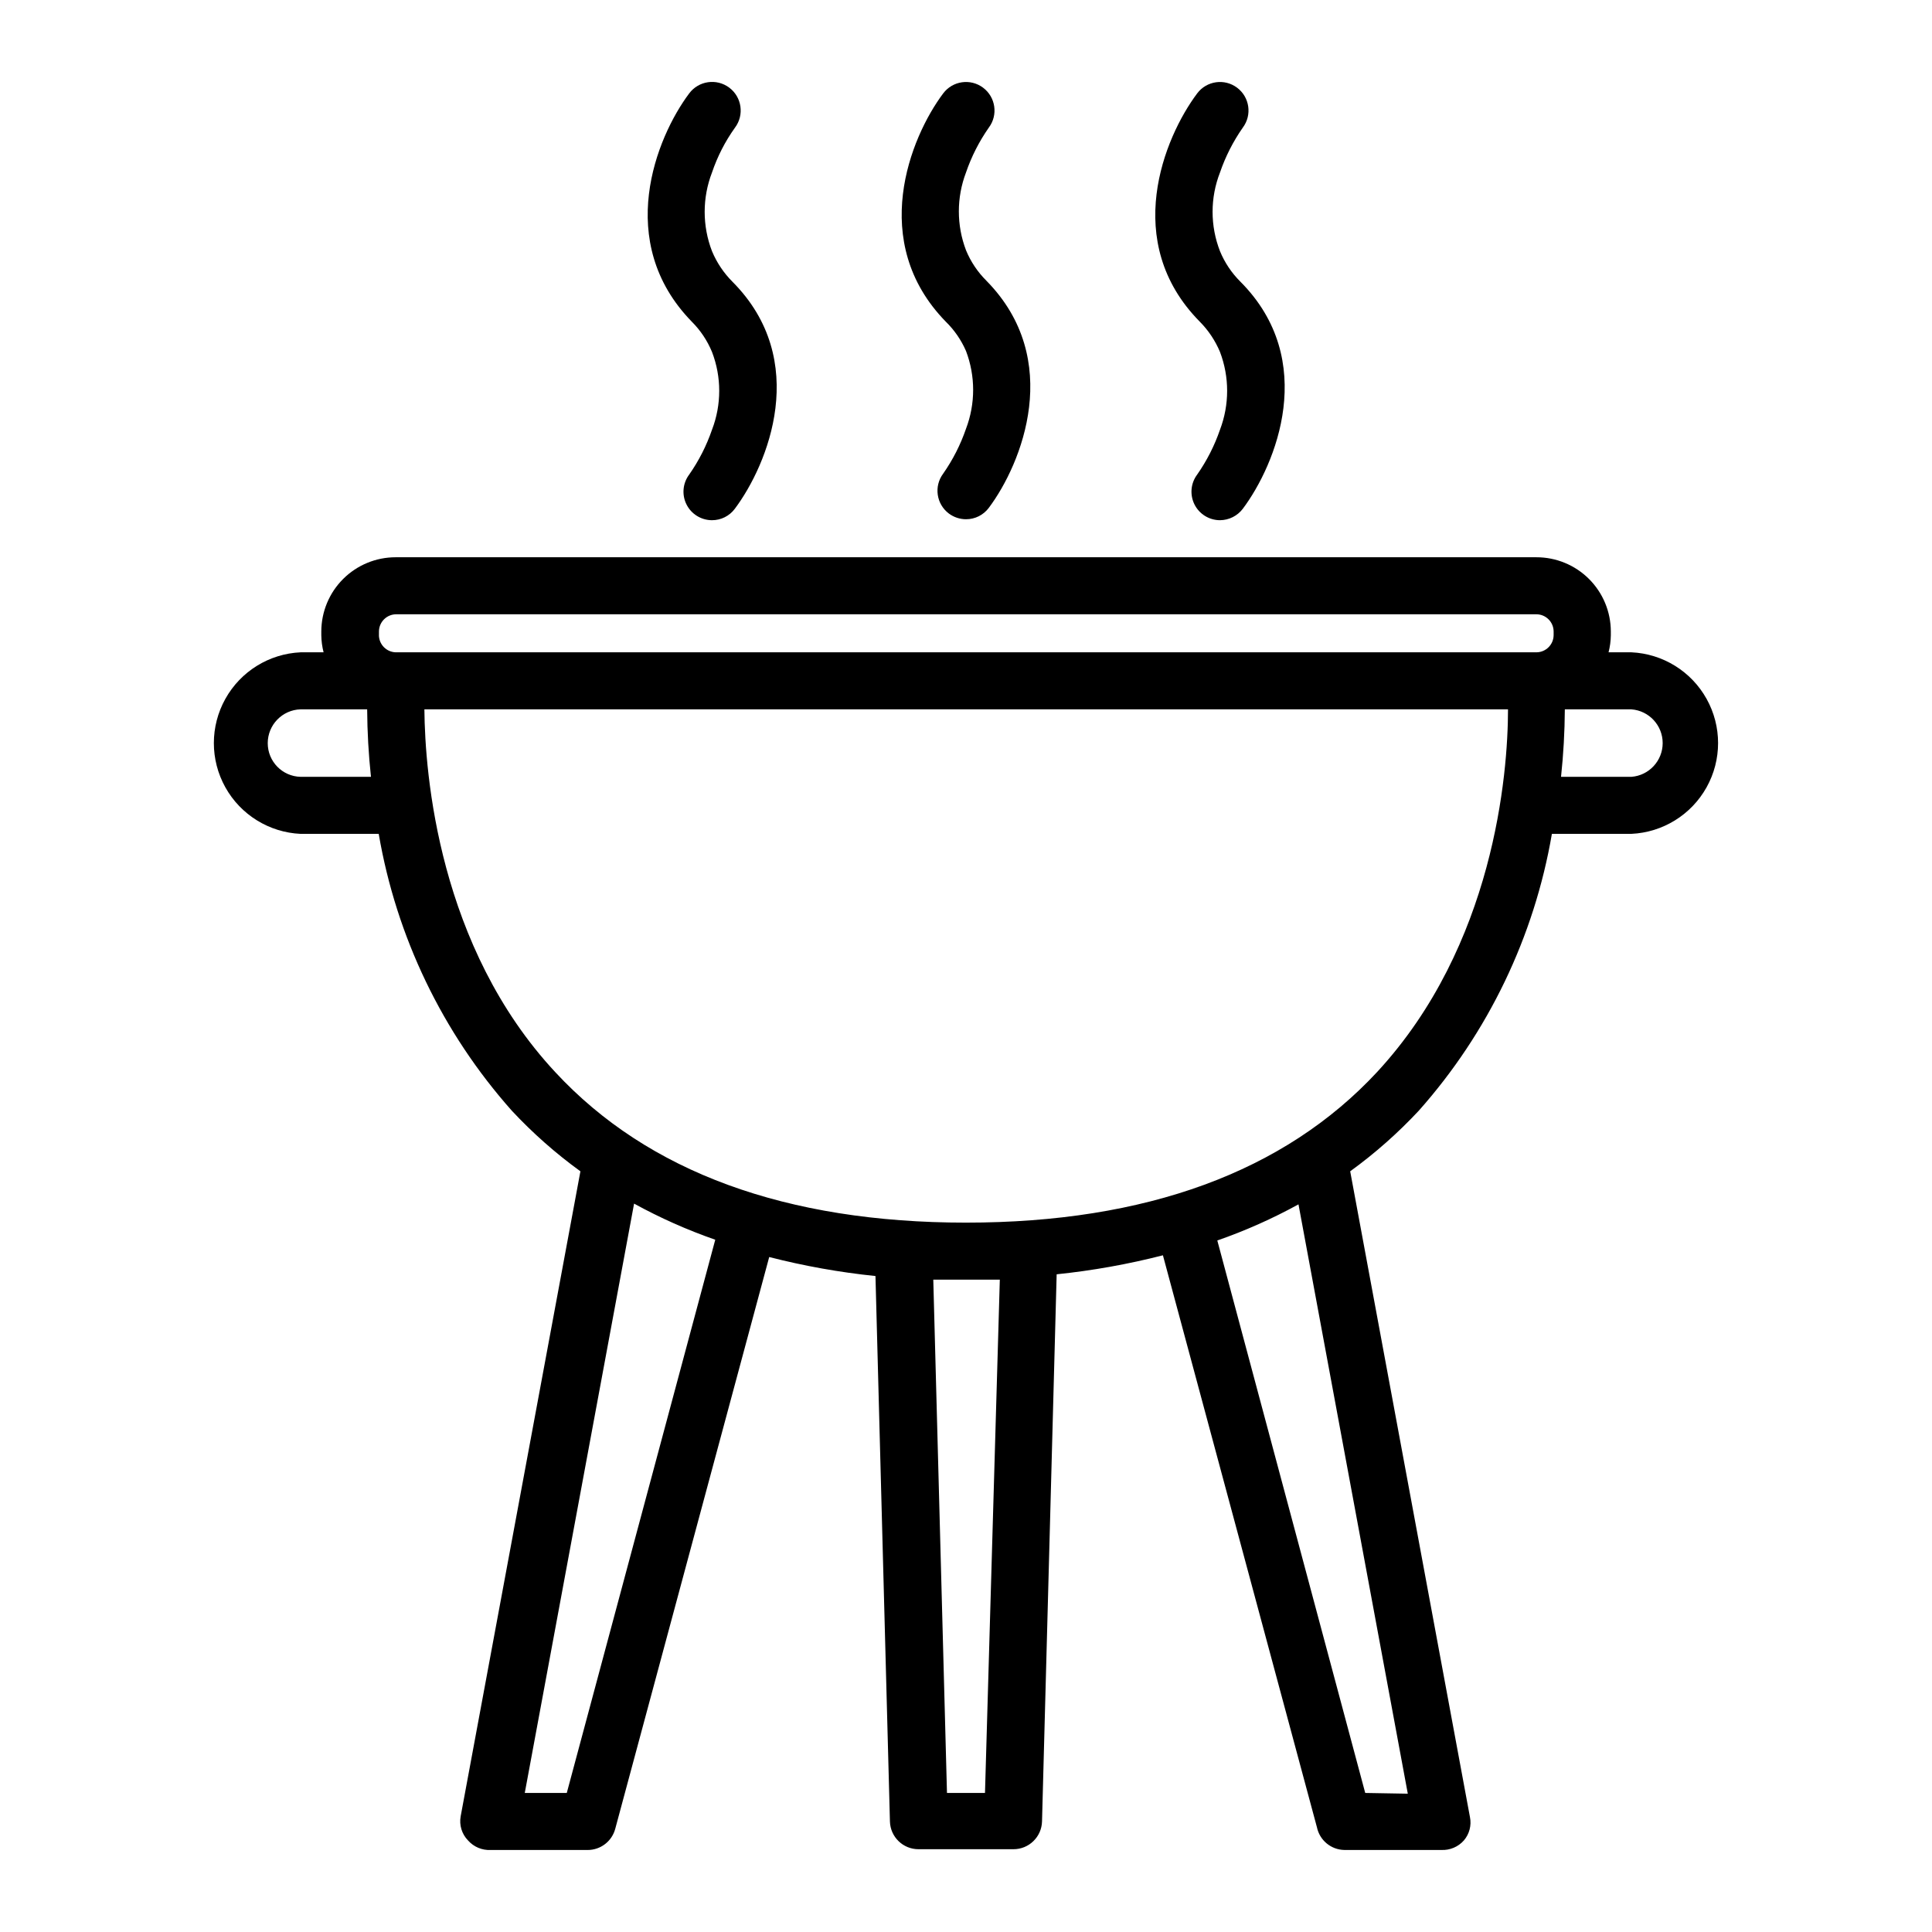 <?xml version="1.0" encoding="UTF-8"?>
<!-- Uploaded to: ICON Repo, www.iconrepo.com, Generator: ICON Repo Mixer Tools -->
<svg fill="#000000" width="800px" height="800px" version="1.1" viewBox="144 144 512 512" xmlns="http://www.w3.org/2000/svg">
 <g>
  <path d="m576.33 316.87h-6.047c0.383-1.484 0.586-3.004 0.605-4.535v-1.008c-0.012-5.223-2.102-10.23-5.805-13.914-3.703-3.684-8.719-5.746-13.945-5.734h-302.29c-5.215 0-10.219 2.066-13.91 5.75-3.695 3.684-5.773 8.684-5.789 13.898v1.008c0.02 1.531 0.223 3.051 0.605 4.535h-6.098c-8.332 0.379-15.875 5.047-19.934 12.336-4.062 7.285-4.062 16.156 0 23.441 4.059 7.285 11.602 11.953 19.934 12.336h20.707c4.676 27.266 16.891 52.676 35.266 73.355 5.531 5.93 11.621 11.312 18.188 16.07l-31.738 170.94c-0.418 2.324 0.312 4.711 1.965 6.398 1.512 1.707 3.719 2.633 5.996 2.519h25.695c3.418 0.004 6.414-2.289 7.305-5.594l40.809-151.55v0.004c9.25 2.371 18.664 4.059 28.16 5.035l3.832 144.54c0.109 4.098 3.461 7.359 7.555 7.359h25.191c4.098 0 7.449-3.262 7.559-7.359l3.879-145c9.5-0.98 18.91-2.664 28.16-5.035l40.809 151.55v-0.004c0.707 3.465 3.723 5.977 7.258 6.047h25.691c2.277 0.113 4.484-0.812 5.996-2.519 1.465-1.707 2.059-3.992 1.613-6.195l-31.738-171.14c6.566-4.758 12.656-10.141 18.188-16.07 18.371-20.68 30.59-46.09 35.266-73.355h21.059c8.332-0.383 15.875-5.051 19.934-12.336 4.062-7.285 4.062-16.156 0-23.441-4.059-7.289-11.602-11.957-19.934-12.336zm0 33h-18.641c0.637-5.941 0.973-11.91 1.008-17.887h17.633c4.68 0.352 8.297 4.25 8.297 8.941 0 4.691-3.617 8.594-8.297 8.945zm-176.33 118.14c-47.66 0-84.289-13.402-108.82-39.852-30.934-33.199-34.562-78.945-34.711-96.176h287.17c0 17.18-3.727 62.625-34.66 96.078-24.59 26.5-61.266 39.949-108.98 39.949zm105.8 151.14-39.199-146.41c7.426-2.586 14.621-5.789 21.512-9.574l28.969 156.18zm-110.84 0-3.629-136.03h8.816 8.816l-3.93 136.03zm-111.89 0 28.969-156.18c6.891 3.785 14.086 6.984 21.512 9.57l-39.348 146.61zm-68.117-278.2c0-4.856 3.863-8.832 8.715-8.969h17.633c0.035 5.977 0.371 11.945 1.008 17.887h-18.641c-4.844-0.109-8.715-4.07-8.715-8.918zm29.473-28.617v-1.008c0.027-2.512 2.074-4.535 4.586-4.535h302.13c2.512 0 4.559 2.023 4.586 4.535v1.008c-0.027 2.512-2.074 4.535-4.586 4.535h-302.29c-2.453-0.082-4.406-2.082-4.434-4.535z"/>
  <path d="m332.69 189.71c1.434-4.242 3.484-8.246 6.094-11.887 2.504-3.356 1.816-8.102-1.535-10.605-3.356-2.504-8.102-1.816-10.605 1.535-8.766 11.688-19.902 39.348 0.656 60.457h-0.004c2.316 2.301 4.148 5.043 5.394 8.062 2.547 6.629 2.547 13.973 0 20.605-1.453 4.227-3.488 8.227-6.047 11.891-1.719 2.289-1.996 5.352-0.715 7.91 1.281 2.562 3.898 4.18 6.762 4.18 2.379 0.008 4.621-1.113 6.043-3.023 8.766-11.688 20.152-39.348-0.656-60.207l0.004 0.004c-2.305-2.312-4.133-5.051-5.391-8.062-2.59-6.711-2.59-14.148 0-20.859z"/>
  <path d="m400 189.71c1.449-4.223 3.484-8.227 6.043-11.887 2.504-3.34 1.828-8.078-1.512-10.582-3.336-2.504-8.074-1.828-10.578 1.512-8.766 11.688-19.902 39.348 0.656 60.457 2.285 2.227 4.117 4.879 5.391 7.809 2.523 6.637 2.523 13.969 0 20.605-1.453 4.227-3.488 8.23-6.047 11.891-2.504 3.34-1.828 8.074 1.512 10.582 1.312 0.973 2.898 1.504 4.535 1.508 2.379 0.008 4.621-1.113 6.043-3.019 8.766-11.688 19.902-39.348-0.656-60.207h0.004c-2.316-2.301-4.148-5.043-5.391-8.062-2.527-6.633-2.527-13.969 0-20.605z"/>
  <path d="m467.31 189.71c1.449-4.223 3.484-8.227 6.043-11.887 2.504-3.34 1.828-8.078-1.512-10.582-3.336-2.504-8.074-1.828-10.578 1.512-8.766 11.688-20.152 39.348 0.656 60.457 2.301 2.312 4.133 5.051 5.391 8.062 2.523 6.637 2.523 13.969 0 20.605-1.453 4.227-3.488 8.227-6.047 11.891-1.719 2.289-1.992 5.352-0.715 7.91 1.281 2.562 3.898 4.18 6.762 4.18 2.375-0.016 4.606-1.133 6.043-3.023 8.766-11.688 20.152-39.348-0.656-60.207l0.004 0.004c-2.316-2.305-4.148-5.043-5.391-8.062-2.617-6.707-2.617-14.152 0-20.859z"/>
 </g>
</svg>